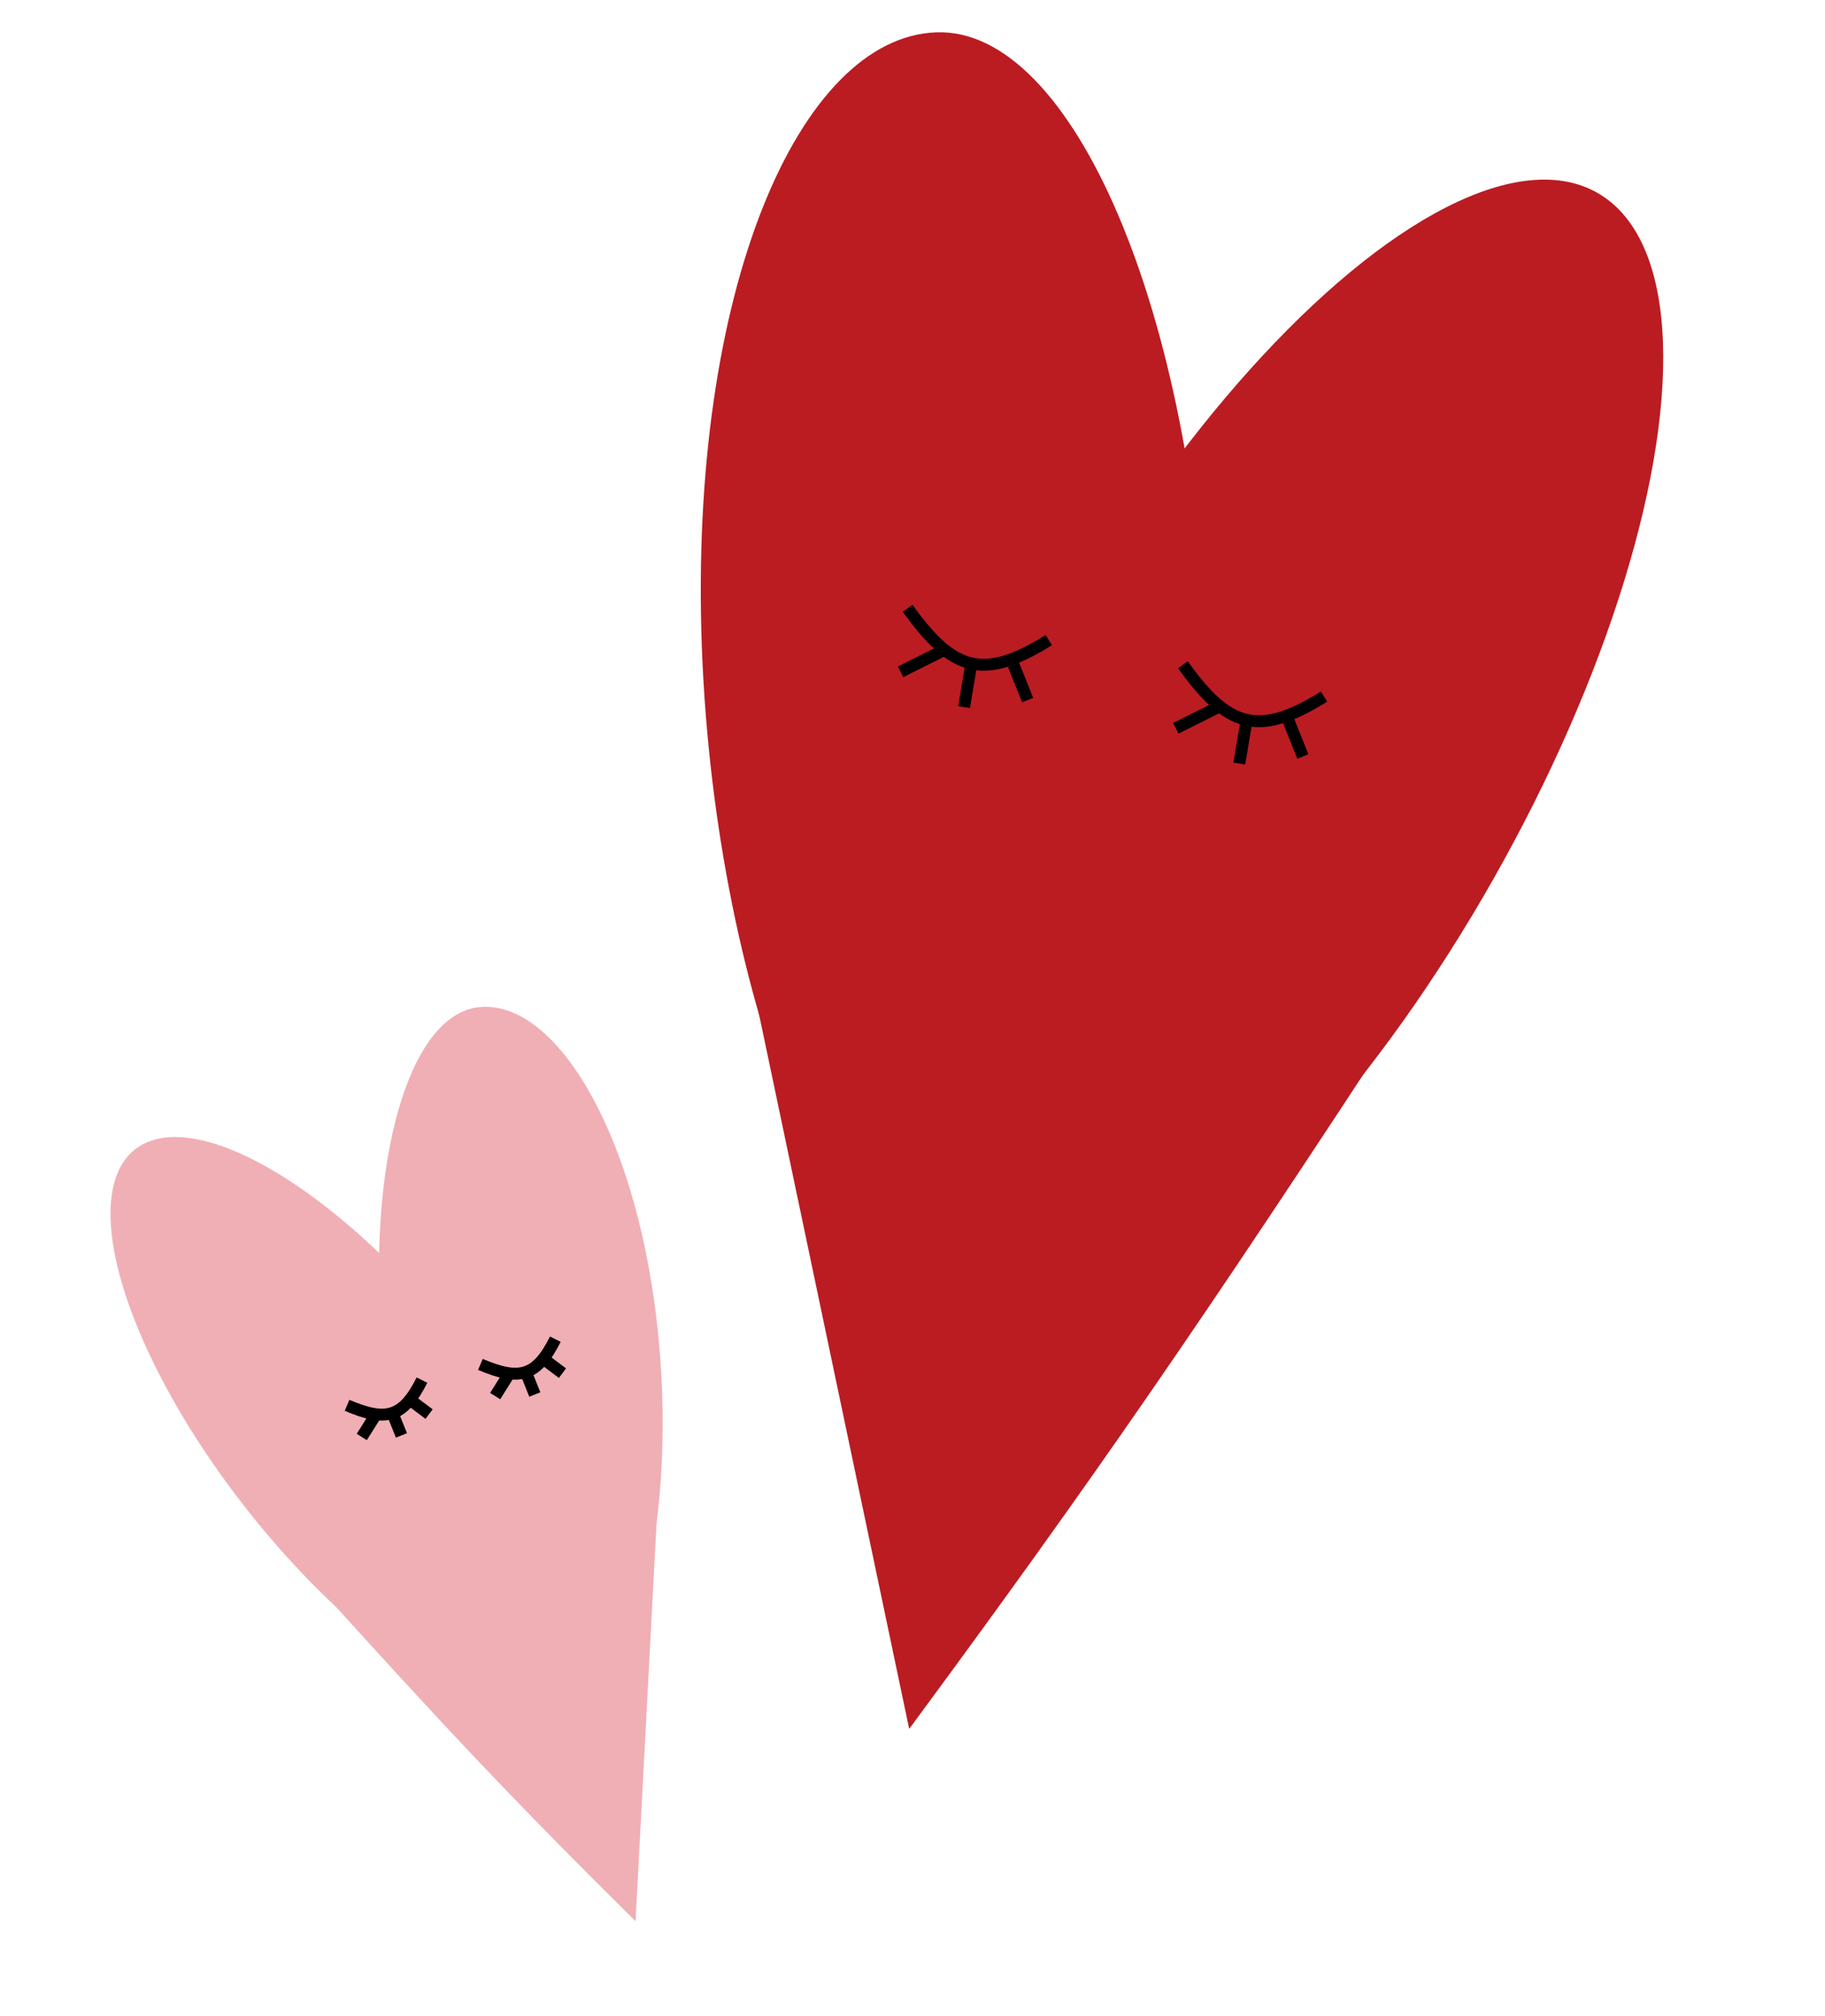 <svg width="153" height="169" viewBox="0 0 153 169" fill="none" xmlns="http://www.w3.org/2000/svg">
<ellipse cx="20.788" cy="54.312" rx="20.788" ry="54.312" transform="matrix(-0.87 -0.493 -0.493 0.87 151.988 26.403)" fill="#BA1C22"/>
<path d="M58.841 54.261C59.953 84.236 71.037 111.684 82.51 111.259C93.983 110.833 102.382 86.189 101.27 56.214C100.158 26.238 89.956 2.284 78.483 2.71C67.009 3.135 57.729 24.286 58.841 54.261Z" fill="#BA1C22"/>
<path d="M76.222 144.911C91.665 123.99 100.787 110.735 117.78 84.739L63.046 82.22L76.222 144.911Z" fill="#BA1C22"/>
<ellipse cx="29.732" cy="119.621" rx="11.363" ry="29.686" transform="rotate(-38.371 29.732 119.621)" fill="#F0AFB4"/>
<path d="M55.046 110.613C56.966 126.895 53.288 142.652 47.056 143.387C40.824 144.122 34.215 131.518 32.295 115.235C30.375 98.953 33.87 85.158 40.102 84.423C46.335 83.688 53.126 94.331 55.046 110.613Z" fill="#F0AFB4"/>
<path d="M53.282 161.033C43.182 151.033 37.14 144.641 25.777 132.03L55.126 126.067L53.282 161.033Z" fill="#F0AFB4"/>
<path d="M76.092 50.983C79.819 56.157 82.323 57.156 87.925 53.651" stroke="black"/>
<path d="M79.05 54.533L75.5 56.308" stroke="black"/>
<path d="M81.417 55.717L80.825 59.267" stroke="black"/>
<path d="M84.967 55.717L86.15 58.675" stroke="black"/>
<path d="M29.095 117.79C32.303 119.147 33.756 118.902 35.375 115.675" stroke="black"/>
<path d="M31.483 118.607L30.33 120.443" stroke="black"/>
<path d="M32.924 118.487L33.656 120.312" stroke="black"/>
<path d="M34.581 117.479L35.973 118.524" stroke="black"/>
<path d="M40.276 114.36C43.485 115.716 44.938 115.472 46.557 112.245" stroke="black"/>
<path d="M42.665 115.177L41.512 117.013" stroke="black"/>
<path d="M44.105 115.057L44.837 116.882" stroke="black"/>
<path d="M45.763 114.049L47.155 115.094" stroke="black"/>
<path d="M99.166 55.717C102.894 60.891 105.398 61.89 111 58.384" stroke="black"/>
<path d="M102.125 59.267L98.575 61.042" stroke="black"/>
<path d="M104.492 60.45L103.9 64" stroke="black"/>
<path d="M108.042 60.45L109.225 63.408" stroke="black"/>
</svg>
